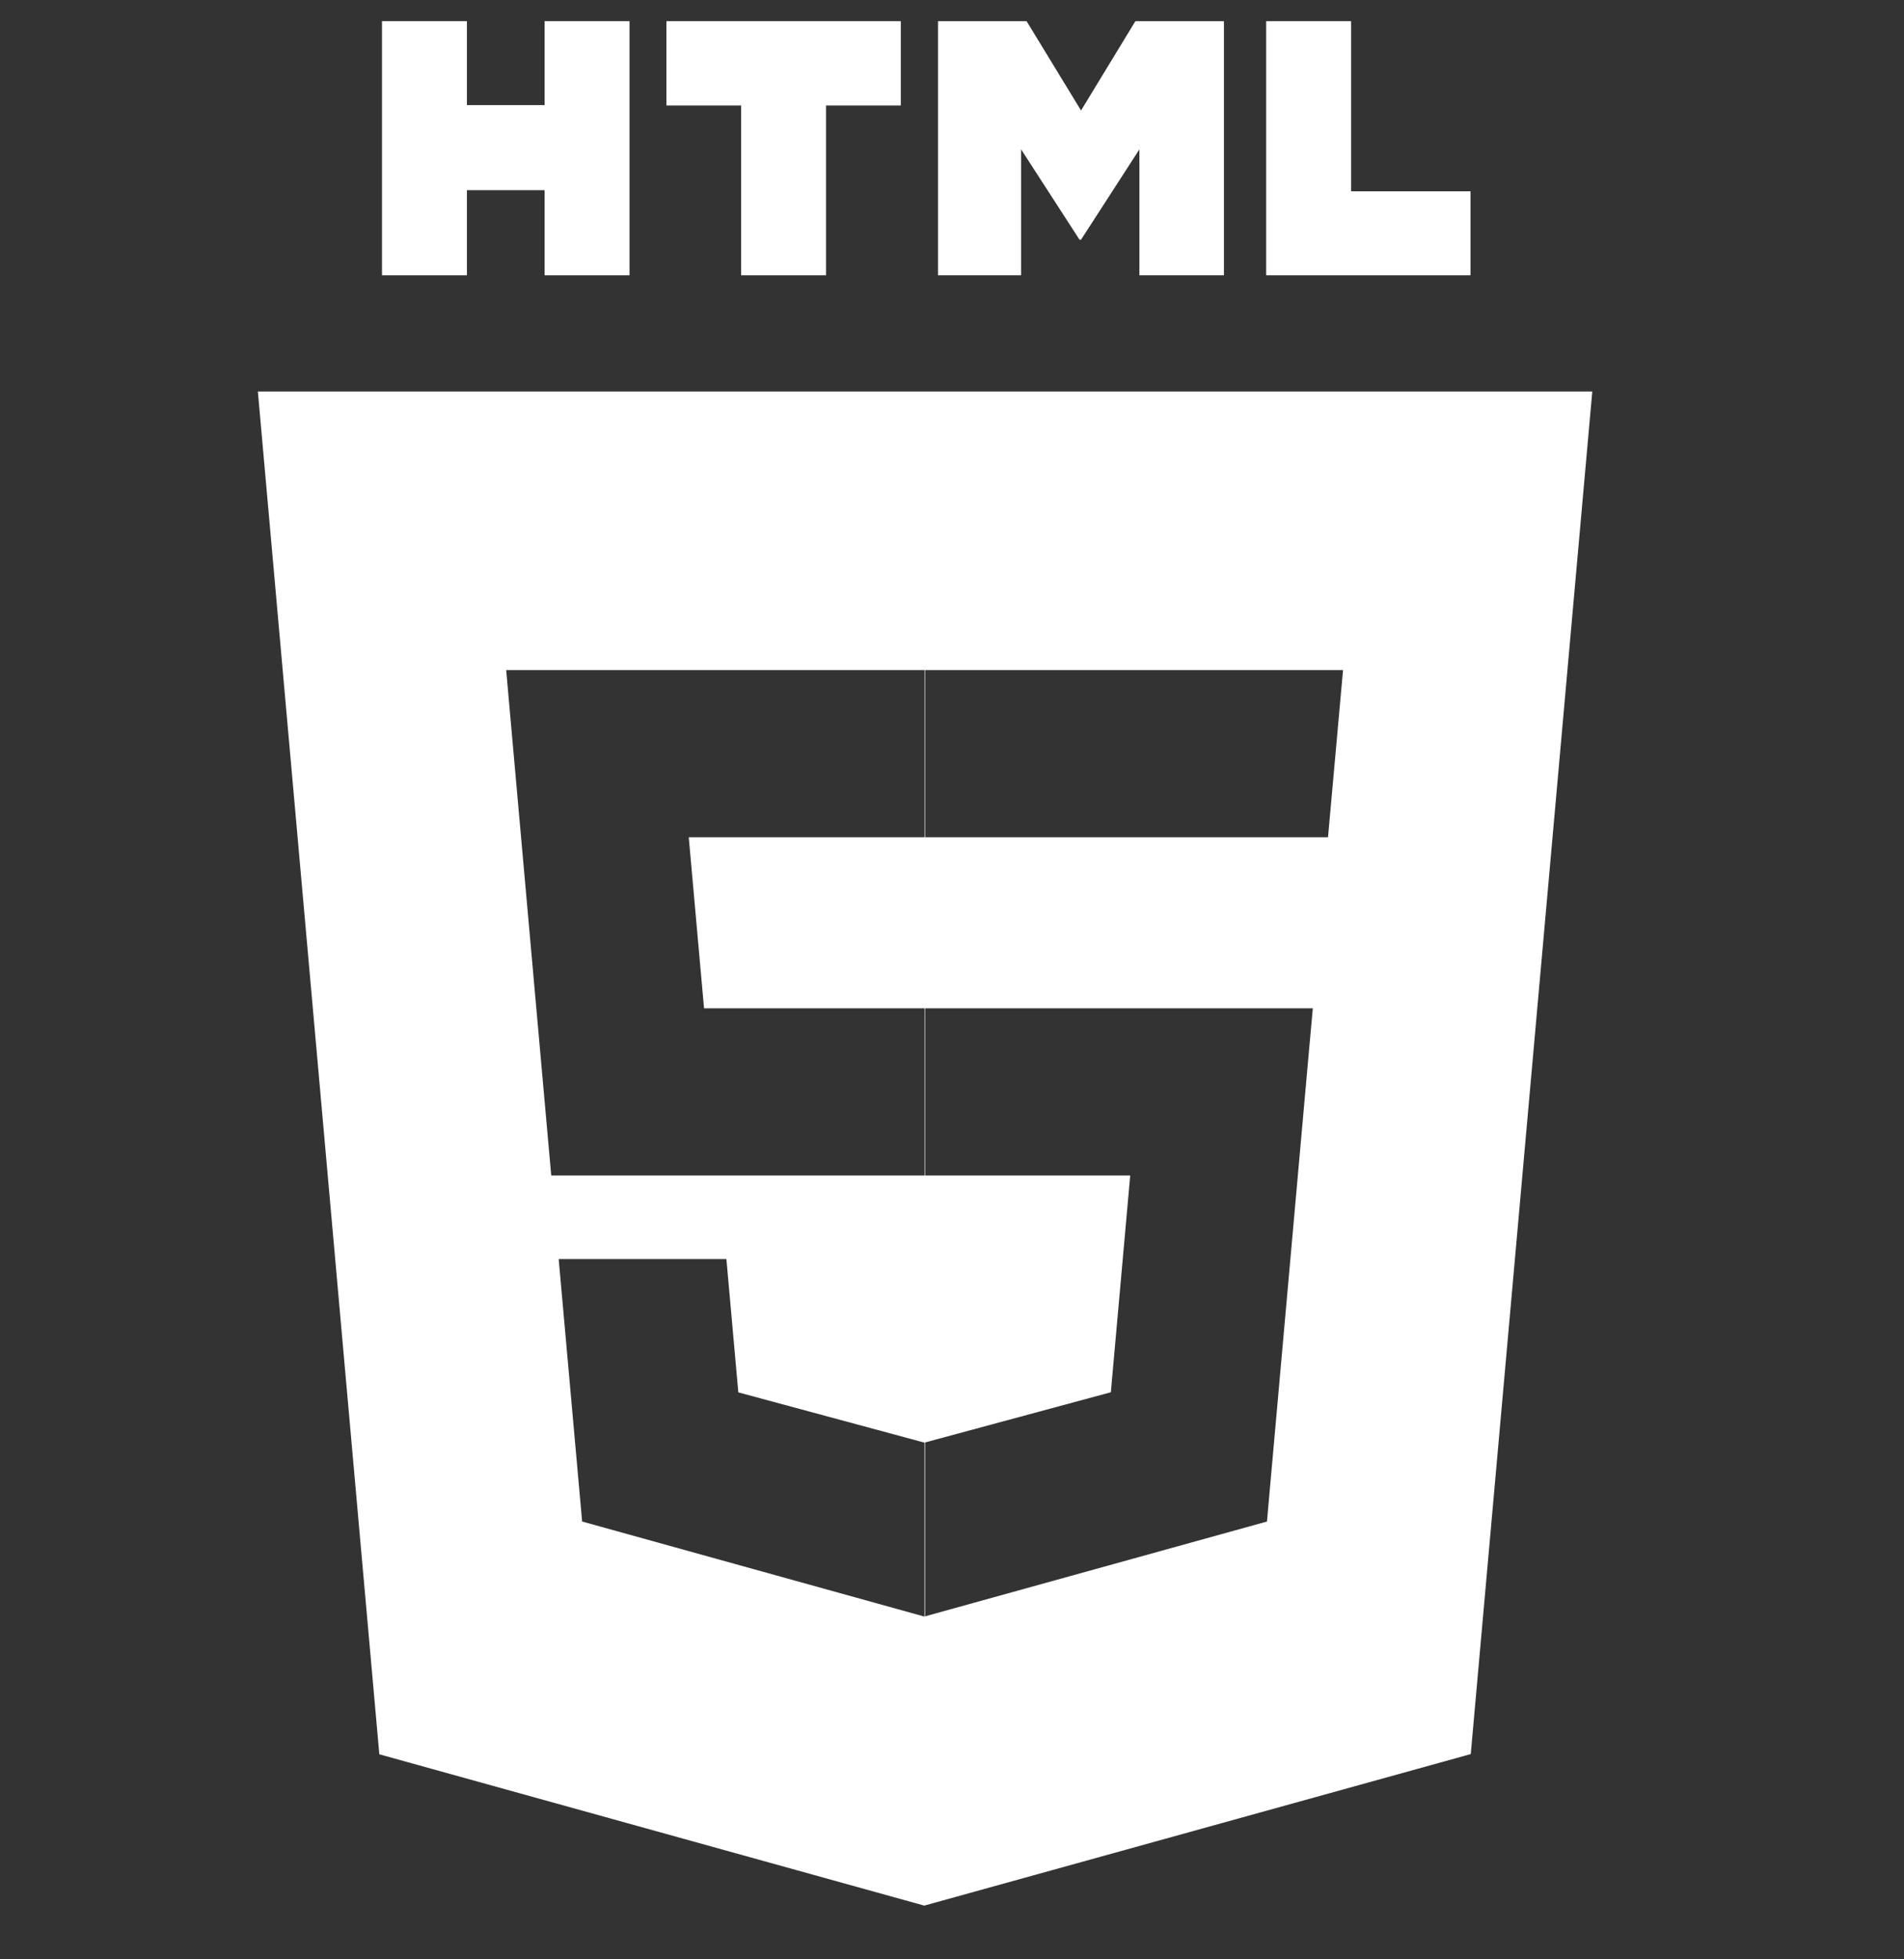 <svg width="35" height="36" viewBox="0 0 35 36" fill="none" xmlns="http://www.w3.org/2000/svg">
<rect x="0" y="0" width="35" height="36" fill="#333333" stroke="none"/>
<g clip-path="url(#clip0_239_5560)">
<g clip-path="url(#clip1_239_5560)">
<path fill="white"  d="M27.031 3.515V5.058H23.275V0.389H24.837V3.515H27.031Z"/>
<path fill="white"  d="M22.499 0.389V5.058H20.945V2.744L19.872 4.404H19.844L18.77 2.744V5.058H17.243V0.389H18.871L19.872 2.03L20.871 0.389H22.499Z"/>
<path fill="white"  d="M16.995 21.598V18.527H12.942L12.661 15.383H16.995V12.312H9.305L9.378 13.136L10.133 21.598H16.995ZM17.005 12.312V15.383H24.412L24.474 14.693L24.614 13.136L24.688 12.312H17.005ZM17.005 18.527V21.598H20.776L20.42 25.581L17.005 26.503V29.697L16.994 29.7V26.506L16.992 26.506L13.572 25.583L13.353 23.134H10.27L10.701 27.956L16.991 29.702L17.005 29.698L23.29 27.956L23.336 27.437L24.058 19.352L24.133 18.527H17.005ZM29.27 7.193L27.036 32.229L16.99 35.013L6.973 32.233L4.74 7.193H29.27Z"/>
<path fill="white"  d="M16.559 0.389V1.938H15.184V5.058H13.624V1.938H13.624H12.25V0.389H16.559Z"/>
<path fill="white"  d="M11.572 0.389V5.058H10.011V3.494H8.583V5.058H7.022V0.389H8.583V1.931H10.011V0.389H11.572Z"/>
</g>
</g>
<defs>
<clipPath id="clip0_239_5560">
<rect width="34.646" height="34.646" fill="white" transform="translate(0 0.378)"/>
</clipPath>
<clipPath id="clip1_239_5560">
<rect width="24.552" height="34.646" fill="white" transform="translate(4.729 0.378)"/>
</clipPath>
</defs>
</svg>
